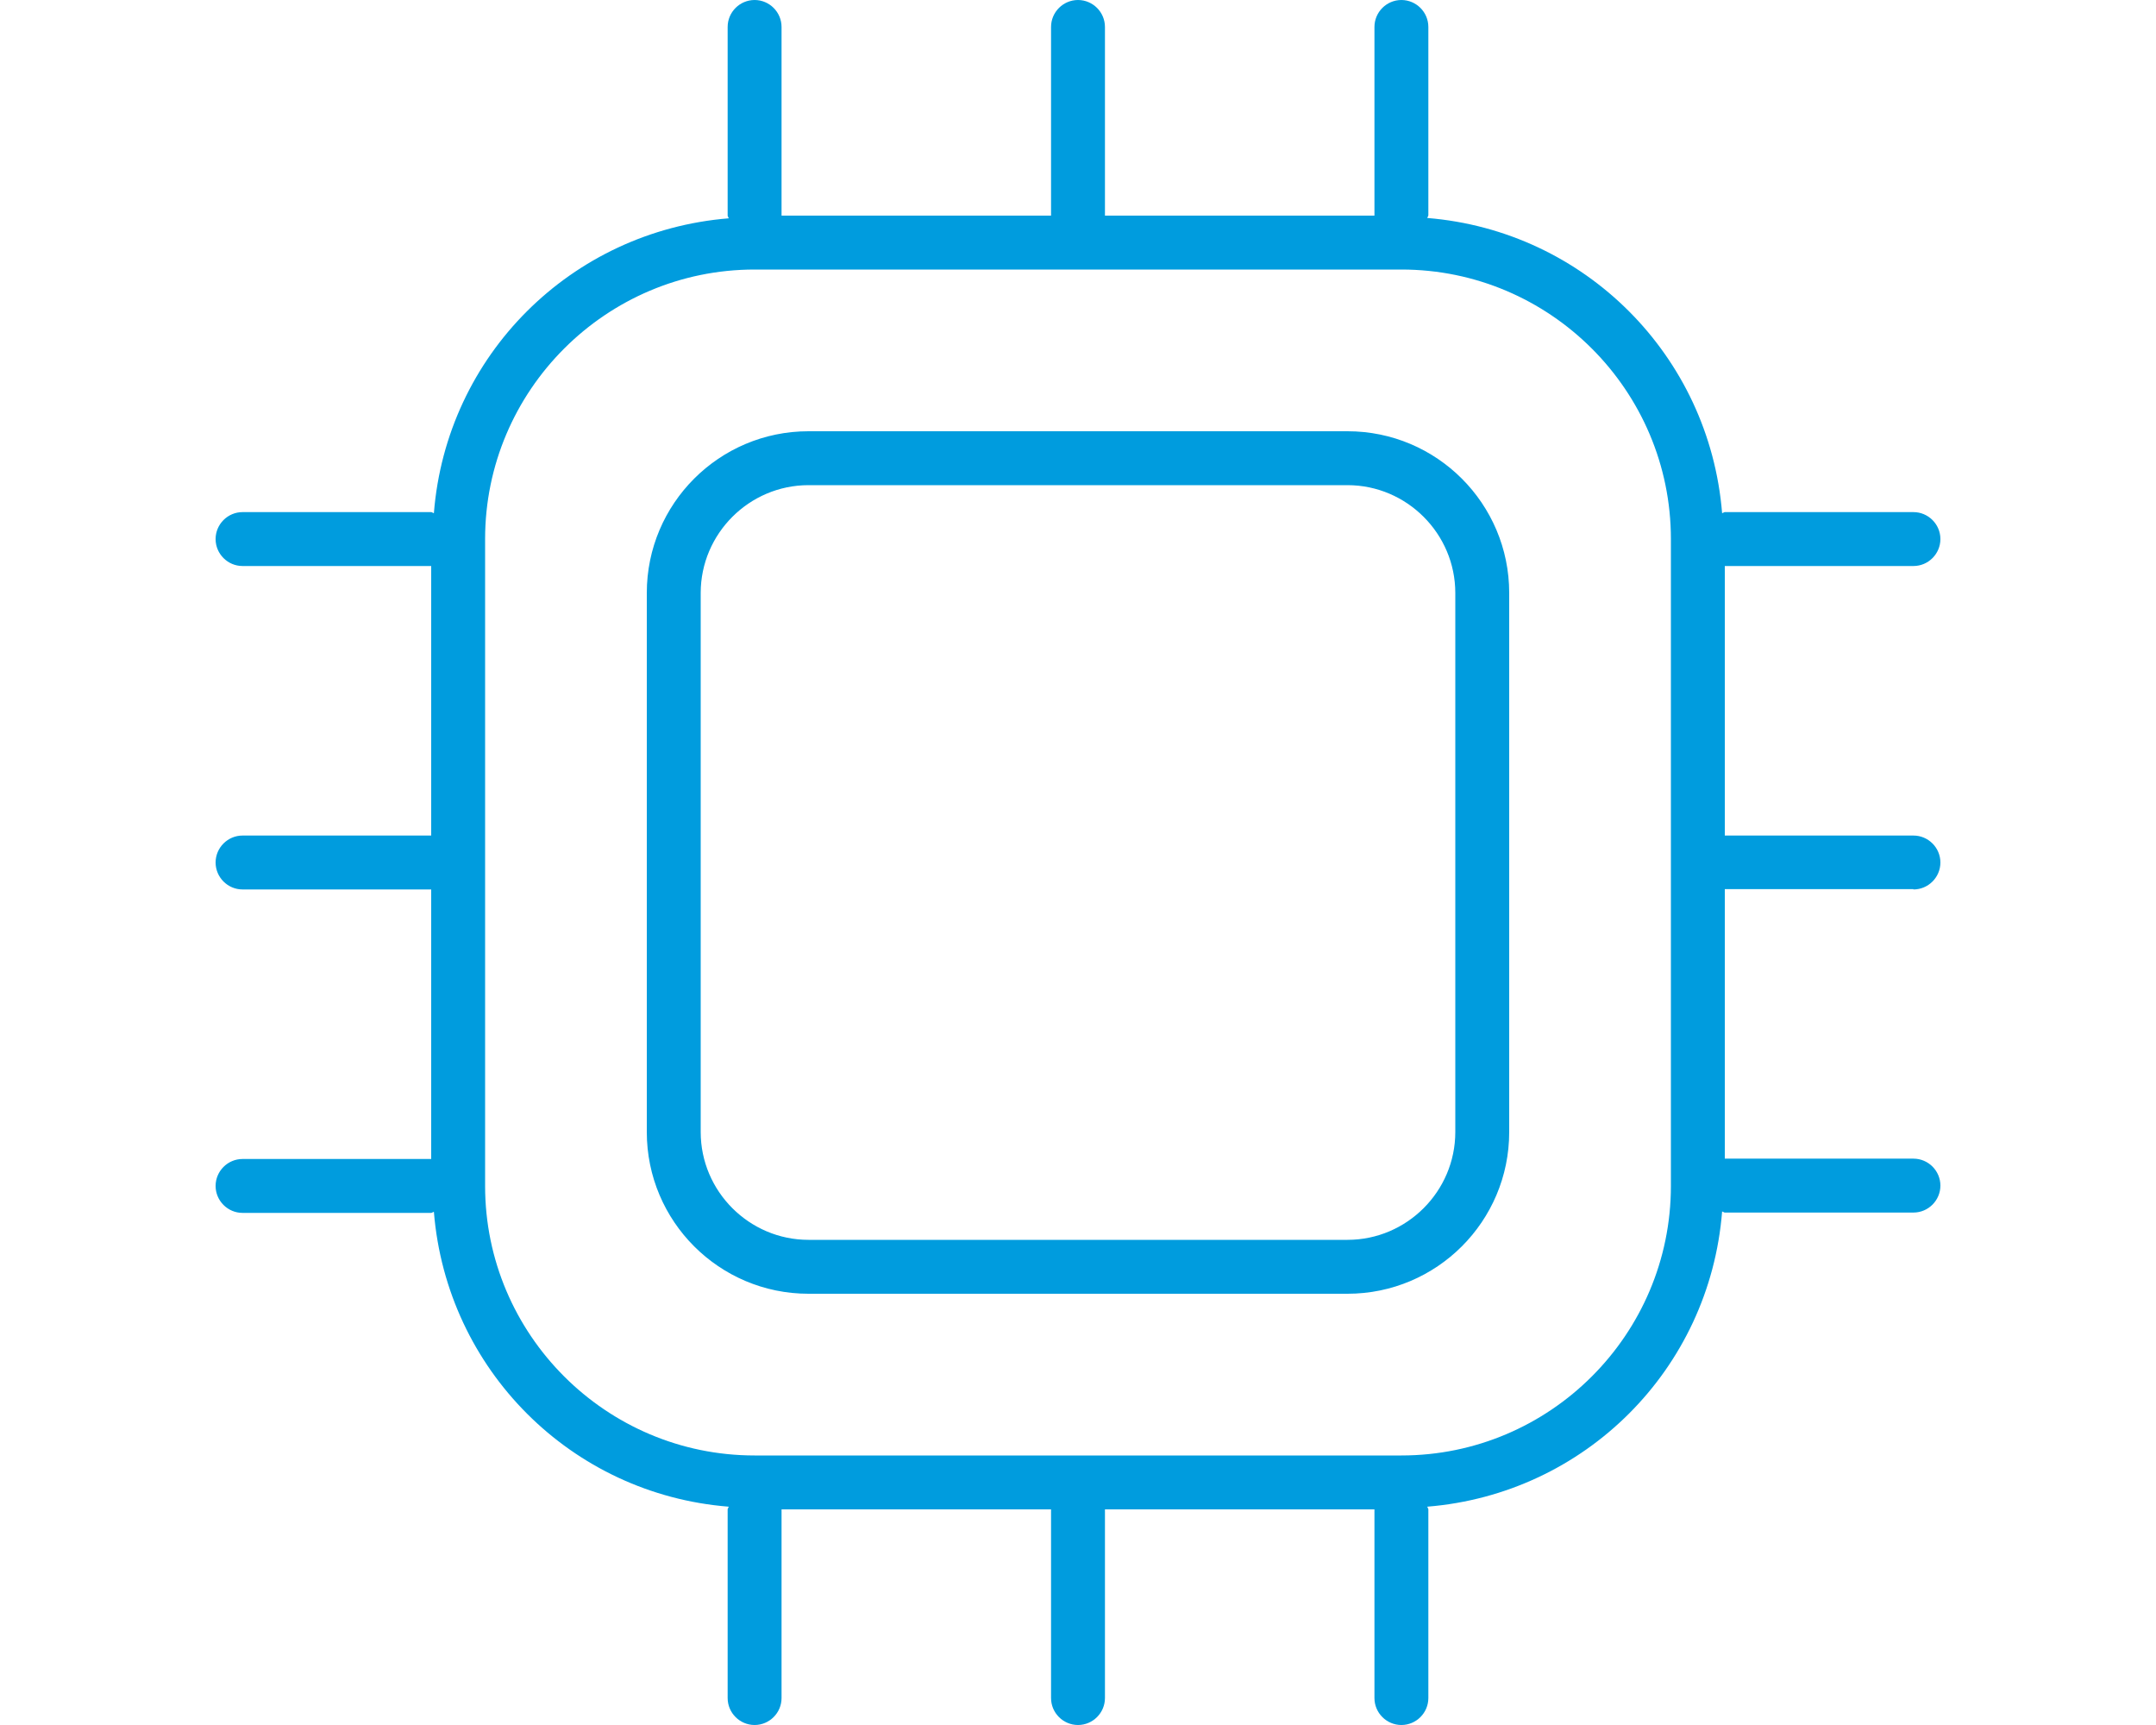 <?xml version="1.0" encoding="utf-8"?>
<!-- Generator: Adobe Illustrator 27.2.0, SVG Export Plug-In . SVG Version: 6.00 Build 0)  -->
<svg version="1.1" id="Vrstva_1" xmlns="http://www.w3.org/2000/svg" xmlns:xlink="http://www.w3.org/1999/xlink" x="0px" y="0px"
	 width="640px" height="512px" viewBox="0 0 640 512" style="enable-background:new 0 0 640 512;" xml:space="preserve">
<style type="text/css">
	.st0{fill:#009CDE;}
</style>
<path class="st0" d="M568,264c4.4,0,8-3.6,8-8s-3.6-8-8-8h-56v-80h56c4.4,0,8-3.6,8-8s-3.6-8-8-8h-56c-0.3,0-0.5,0.3-0.8,0.3
	c-3.8-46.8-40.8-83.8-87.5-87.6c0-0.3,0.3-0.5,0.3-0.8V8c0-4.4-3.6-8-8-8s-8,3.6-8,8v56h-80V8c0-4.4-3.6-8-8-8s-8,3.6-8,8v56h-80V8
	c0-4.4-3.6-8-8-8s-8,3.6-8,8v56c0,0.3,0.3,0.5,0.3,0.8c-46.8,3.8-83.8,40.7-87.5,87.5c-0.3,0-0.5-0.3-0.8-0.3H72c-4.4,0-8,3.6-8,8
	s3.6,8,8,8h56v80H72c-4.4,0-8,3.6-8,8s3.6,8,8,8h56v80H72c-4.4,0-8,3.6-8,8s3.6,8,8,8h56c0.3,0,0.5-0.3,0.8-0.3
	c3.8,46.8,40.8,83.8,87.5,87.5c0,0.3-0.3,0.5-0.3,0.8v56c0,4.4,3.6,8,8,8s8-3.6,8-8v-56h80v56c0,4.4,3.6,8,8,8s8-3.6,8-8v-56h80v56
	c0,4.4,3.6,8,8,8s8-3.6,8-8v-56c0-0.3-0.3-0.5-0.3-0.8c46.8-3.8,83.8-40.8,87.5-87.6c0.3,0,0.5,0.3,0.8,0.3h56c4.4,0,8-3.6,8-8
	s-3.6-8-8-8h-56v-80h56V264z M496,352c0,44.1-35.9,80-80,80H224c-44.1,0-80-35.9-80-80V160c0-44.1,35.9-80,80-80h192
	c44.1,0,80,35.9,80,80V352z M400,128H240c-26.5,0-48,21.5-48,48v160c0,26.5,21.5,48,48,48h160c26.5,0,48-21.5,48-48V176
	C448,149.5,426.5,128,400,128z M432,336c0,17.6-14.4,32-32,32H240c-17.6,0-32-14.4-32-32V176c0-17.6,14.4-32,32-32h160
	c17.6,0,32,14.4,32,32V336z"/>
</svg>
